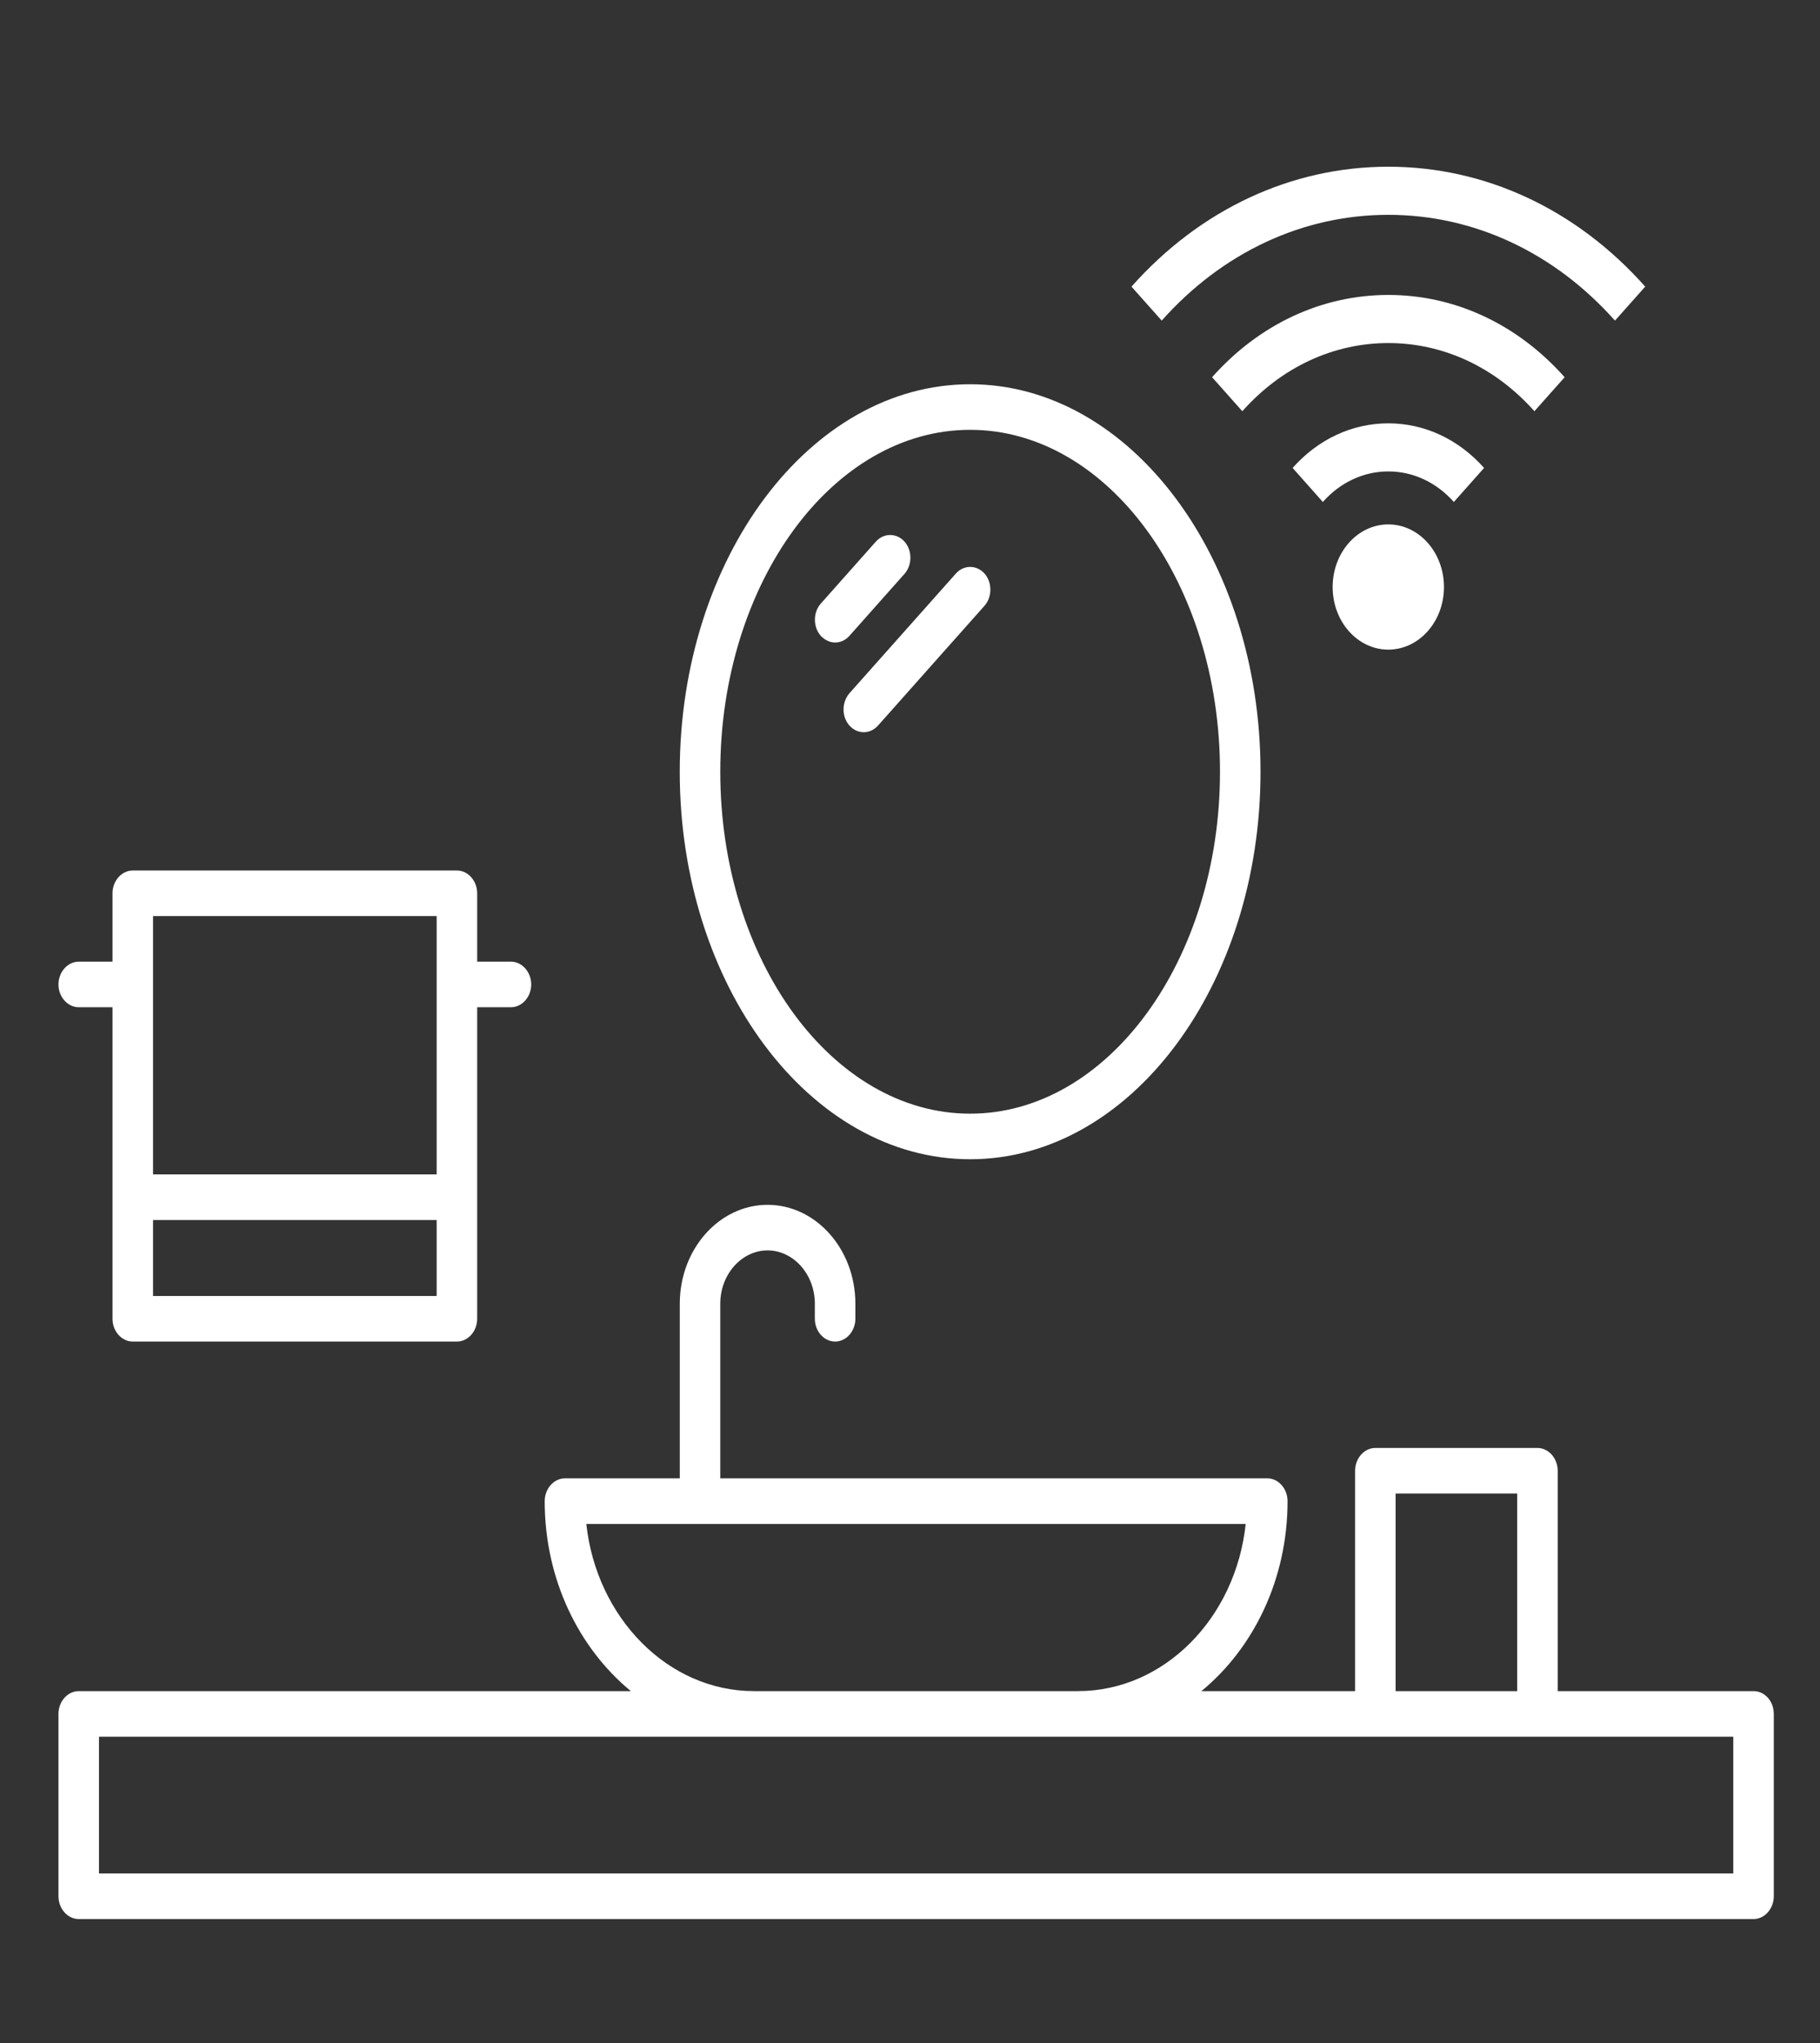 <svg xmlns="http://www.w3.org/2000/svg" width="49" height="55" viewBox="0 0 49 55" fill="none"><rect x="0" y="0" width="49" height="55" fill="#333333" stroke="none"/><path d="M47.211 45.525H41.938V39.593C41.938 39.257 41.691 38.979 41.392 38.979H37.029C36.731 38.979 36.483 39.257 36.483 39.593V45.525H32.345C33.749 44.371 34.665 42.514 34.665 40.411C34.665 40.075 34.418 39.797 34.12 39.797H19.392V35.093C19.392 34.307 19.967 33.661 20.665 33.661C21.363 33.661 21.938 34.307 21.938 35.093V35.502C21.938 35.837 22.185 36.115 22.483 36.115C22.782 36.115 23.029 35.837 23.029 35.502V35.093C23.029 33.628 21.967 32.434 20.665 32.434C19.363 32.434 18.302 33.628 18.302 35.093V39.797H15.211C14.912 39.797 14.665 40.075 14.665 40.411C14.665 42.514 15.582 44.371 16.985 45.525H2.12C1.821 45.525 1.574 45.803 1.574 46.138V51.047C1.574 51.383 1.821 51.661 2.12 51.661H47.211C47.509 51.661 47.756 51.383 47.756 51.047V46.138C47.756 45.794 47.509 45.525 47.211 45.525ZM37.574 40.206H40.847V45.525H37.574V40.206ZM15.785 41.025H33.538C33.269 43.553 31.349 45.525 29.021 45.525H20.302C17.982 45.525 16.061 43.553 15.785 41.025ZM46.665 50.434H2.665V46.752H46.665V50.434Z" fill="white"></path><path d="M2.12 27.115H3.029V35.502C3.029 35.837 3.276 36.115 3.574 36.115H12.302C12.6 36.115 12.847 35.837 12.847 35.502V27.115H13.756C14.054 27.115 14.302 26.837 14.302 26.502C14.302 26.166 14.054 25.888 13.756 25.888H12.847V24.047C12.847 23.712 12.6 23.434 12.302 23.434H3.574C3.276 23.434 3.029 23.712 3.029 24.047V25.888H2.12C1.821 25.888 1.574 26.166 1.574 26.502C1.574 26.837 1.821 27.115 2.12 27.115ZM4.12 34.888V32.843H11.756V34.888H4.12ZM4.12 24.661H11.756V31.615H4.12V24.661Z" fill="white"></path><path d="M26.119 31.207C30.432 31.207 33.937 26.527 33.937 20.776C33.937 15.024 30.432 10.344 26.119 10.344C21.806 10.344 18.301 15.024 18.301 20.776C18.301 26.527 21.806 31.207 26.119 31.207ZM26.119 11.571C29.828 11.571 32.846 15.703 32.846 20.776C32.846 25.848 29.828 29.98 26.119 29.98C22.41 29.98 19.392 25.848 19.392 20.776C19.392 15.703 22.41 11.571 26.119 11.571Z" fill="white"></path><path d="M22.483 17.297C22.621 17.297 22.759 17.239 22.869 17.117L24.352 15.448C24.563 15.21 24.563 14.818 24.352 14.58C24.141 14.343 23.792 14.343 23.581 14.58L22.098 16.249C21.887 16.487 21.887 16.879 22.098 17.117C22.207 17.231 22.345 17.297 22.483 17.297Z" fill="white"></path><path d="M22.869 19.531C22.978 19.653 23.116 19.711 23.255 19.711C23.393 19.711 23.531 19.653 23.64 19.531L26.506 16.307C26.716 16.07 26.716 15.677 26.506 15.44C26.295 15.202 25.945 15.202 25.735 15.44L22.869 18.663C22.658 18.909 22.658 19.293 22.869 19.531Z" fill="white"></path><path fill-rule="evenodd" clip-rule="evenodd" d="M37.378 5.783C35.076 5.783 32.909 6.795 31.277 8.631L30.463 7.716C32.313 5.634 34.769 4.488 37.378 4.488C39.988 4.488 42.444 5.634 44.294 7.716L43.48 8.631C41.847 6.795 39.68 5.783 37.378 5.783ZM41.311 11.07C40.259 9.887 38.862 9.235 37.379 9.235C35.895 9.235 34.499 9.887 33.447 11.07L32.633 10.155C33.903 8.726 35.588 7.94 37.379 7.94C39.17 7.94 40.855 8.726 42.125 10.155L41.311 11.07ZM34.801 12.597L35.615 13.513C36.086 12.983 36.712 12.691 37.378 12.691C38.044 12.691 38.671 12.983 39.142 13.513L39.956 12.597C39.267 11.823 38.352 11.396 37.378 11.396C36.405 11.396 35.489 11.823 34.801 12.597ZM37.377 17.488C38.205 17.488 38.876 16.733 38.876 15.803C38.876 14.872 38.205 14.117 37.377 14.117C36.55 14.117 35.879 14.872 35.879 15.803C35.879 16.733 36.55 17.488 37.377 17.488Z" fill="white"></path></svg>